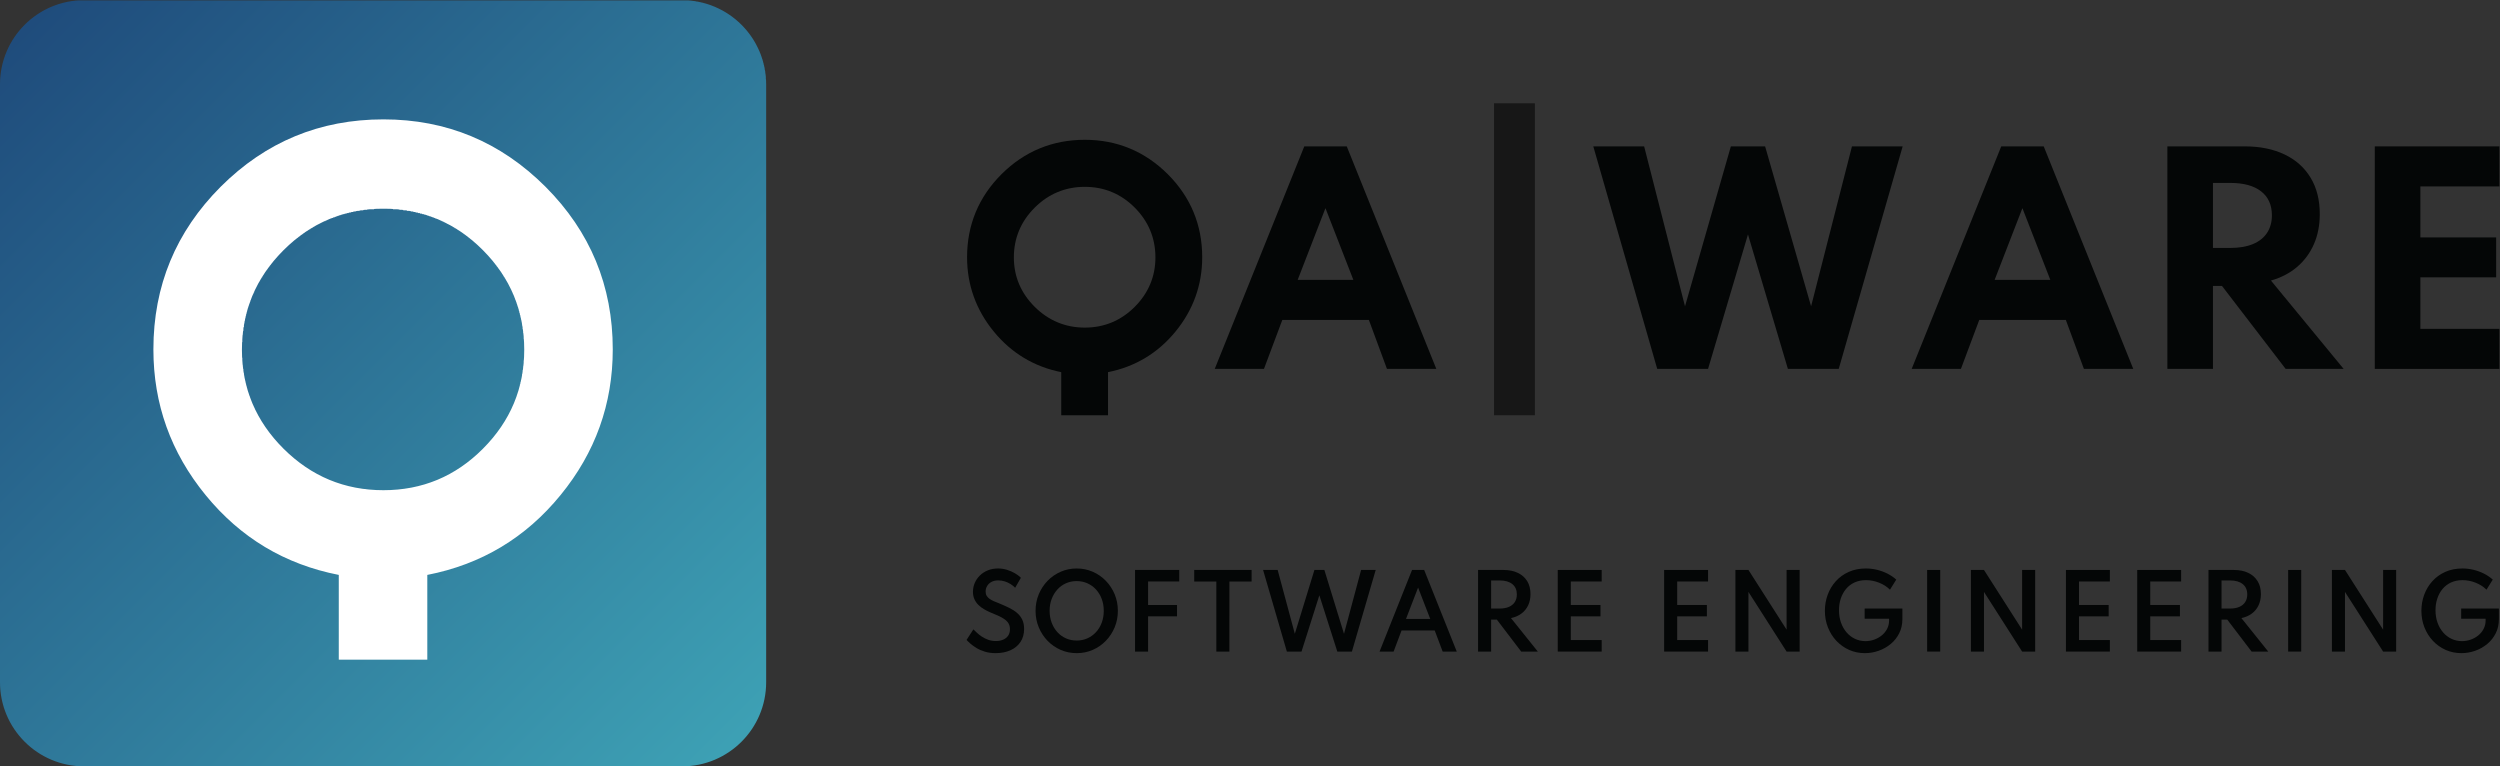 <?xml version="1.0" encoding="UTF-8" standalone="no"?>
<svg
   xmlns:dc="http://purl.org/dc/elements/1.1/"
   xmlns:cc="http://creativecommons.org/ns#"
   xmlns:rdf="http://www.w3.org/1999/02/22-rdf-syntax-ns#"
   xmlns:svg="http://www.w3.org/2000/svg"
   xmlns="http://www.w3.org/2000/svg"
   xmlns:sodipodi="http://sodipodi.sourceforge.net/DTD/sodipodi-0.dtd"
   xmlns:inkscape="http://www.inkscape.org/namespaces/inkscape"
   version="1.1"
   id="svg2"
   xml:space="preserve"
   width="616.48"
   height="188.973"
   viewBox="0 0 616.48 188.973"
   sodipodi:docname="QAware_Logo_RGB_Petrol_horizontal.eps"><rect x="0" y="0" width="616.48" height="188.973" fill="#333333" stroke="none"/><defs
     id="defs6"><clipPath
       clipPathUnits="userSpaceOnUse"
       id="clipPath22"><path
         d="M 0,0 H 4624 V 1417 H 0 Z"
         id="path20" /></clipPath><clipPath
       clipPathUnits="userSpaceOnUse"
       id="clipPath28"><path
         d="M 1417.32,155.559 V 1261.76 c 0,85.92 -69.64,155.56 -155.55,155.56 H 155.555 c -85.918,0 -155.559,-69.64 -155.559,-155.56 V 155.559 C -0.004,69.648 69.637,-0.012 155.555,-0.012 H 1261.77 c 85.91,0 155.55,69.66 155.55,155.571 m -283.77,615.718 c 0,-100.922 -32.18,-190.757 -96.56,-269.464 C 972.609,422.895 890.43,373.621 790.473,354.121 V 197.309 h -163.77 v 156.812 c -99.805,19.5 -181.992,68.774 -246.359,147.692 -64.379,78.707 -96.578,168.542 -96.578,269.464 0,117.614 41.535,217.832 124.547,300.993 83.156,83.01 183.378,124.55 300.988,124.55 116.746,0 216.551,-41.54 299.719,-124.55 83,-83.161 124.53,-183.379 124.53,-300.993 M 893.402,587.602 c 50.973,51.132 76.379,112.152 76.379,182.972 0,71.559 -25.406,133.039 -76.379,184.239 -50.832,51.237 -112.23,76.797 -184.101,76.797 -71.867,0 -133.418,-25.56 -184.805,-76.797 -51.246,-51.2 -76.961,-112.68 -76.961,-184.239 0,-70.82 25.715,-131.84 76.961,-182.972 51.387,-51.094 112.938,-76.766 184.805,-76.766 71.871,0 133.269,25.672 184.101,76.766"
         id="path26" /></clipPath><linearGradient
       x1="0"
       y1="0"
       x2="1"
       y2="0"
       gradientUnits="userSpaceOnUse"
       gradientTransform="matrix(1326.2,-1326.2,-1326.2,-1326.2,45.561,1371.76)"
       spreadMethod="pad"
       id="linearGradient36"><stop
         style="stop-opacity:1;stop-color:#1f4c7c"
         offset="0"
         id="stop30" /><stop
         style="stop-opacity:1;stop-color:#3da0b4"
         offset="0.997"
         id="stop32" /><stop
         style="stop-opacity:1;stop-color:#3da0b4"
         offset="1"
         id="stop34" /></linearGradient></defs><sodipodi:namedview
     pagecolor="#ffffff"
     bordercolor="#666666"
     borderopacity="1"
     objecttolerance="10"
     gridtolerance="10"
     guidetolerance="10"
     inkscape:pageopacity="0"
     inkscape:pageshadow="2"
     inkscape:window-width="640"
     inkscape:window-height="480"
     id="namedview4" /><g
     id="g10"
     inkscape:groupmode="layer"
     inkscape:label="ink_ext_XXXXXX"
     transform="matrix(1.333,0,0,-1.333,0,188.973)"><g
       id="g12"
       transform="scale(0.1)"><path
         d="M 1186.48,150.219 H 230.848 c -16.485,0 -29.848,13.359 -29.848,29.84 V 1214.06 c 0,16.49 13.363,29.85 29.848,29.85 h 955.632 c 16.48,0 29.85,-13.36 29.85,-29.85 V 180.059 c 0,-16.481 -13.37,-29.84 -29.85,-29.84"
         style="fill:#ffffff;fill-opacity:1;fill-rule:nonzero;stroke:none"
         id="path14" /><g
         id="g16"><g
           id="g18"
           clip-path="url(#clipPath22)"><g
             id="g24"
             clip-path="url(#clipPath28)"><path
               d="m 138,0 v 1 h -7 v 1 h -6 v 1 h -5 v 1 h -3 v 1 h -4 v 1 h -4 v 1 h -3 v 1 h -3 v 1 h -2 v 1 h -3 v 1 h -3 v 1 h -2 v 1 h -2 v 1 h -2 v 1 h -2 v 1 h -2 v 1 h -3 v 1 h -1 v 1 h -2 v 1 h -2 v 1 h -1 v 1 h -2 v 1 h -2 v 1 h -1 v 1 h -2 v 1 h -2 v 1 h -1 v 1 h -1 v 1 h -2 v 1 h -1 v 1 h -1 v 1 h -2 v 1 h -1 v 1 h -1 v 1 h -1 v 1 h -2 v 1 h -1 v 1 h -1 v 1 h -1 v 1 h -1 v 1 h -1 v 1 h -1 v 1 h -1 v 1 h -1 v 1 h -1 v 1 h -1 v 1 h -1 v 1 h -1 v 1 h -1 v 1 h -1 v 1 h -1 v 1 h -1 v 1 h -1 v 1 h -1 v 2 h -1 v 1 h -1 v 1 h -1 v 1 h -1 v 2 h -1 v 1 h -1 v 1 h -1 v 2 h -1 v 1 h -1 v 1 h -1 v 2 h -1 v 2 h -1 v 1 h -1 v 2 h -1 v 2 h -1 v 1 h -1 v 2 h -1 v 2 h -1 v 2 h -1 v 2 h -1 v 2 h -1 v 2 h -1 v 2 h -1 v 2 h -1 v 2 h -1 v 3 h -1 v 3 H 9 v 2 H 8 v 3 H 7 v 3 H 6 v 4 H 5 v 4 H 4 v 3 H 3 v 5 H 2 v 6 H 1 v 7 H 0 v 1141 h 1 v 7 h 1 v 7 h 1 v 4 h 1 v 4 h 1 v 4 h 1 v 4 h 1 v 2 h 1 v 3 h 1 v 3 h 1 v 2 h 1 v 3 h 1 v 2 h 1 v 3 h 1 v 2 h 1 v 2 h 1 v 2 h 1 v 2 h 1 v 2 h 1 v 1 h 1 v 2 h 1 v 2 h 1 v 1 h 1 v 2 h 1 v 2 h 1 v 1 h 1 v 2 h 1 v 1 h 1 v 1 h 1 v 2 h 1 v 1 h 1 v 2 h 1 v 1 h 1 v 1 h 1 v 2 h 1 v 1 h 1 v 1 h 1 v 1 h 1 v 1 h 1 v 1 h 1 v 1 h 1 v 1 h 1 v 1 h 1 v 2 h 1 v 1 h 1 v 1 h 1 v 1 h 2 v 1 h 1 v 1 h 1 v 1 h 1 v 1 h 1 v 1 h 1 v 1 h 1 v 1 h 1 v 1 h 1 v 1 h 2 v 1 h 1 v 1 h 1 v 1 h 2 v 1 h 1 v 1 h 1 v 1 h 2 v 1 h 1 v 1 h 1 v 1 h 2 v 1 h 2 v 1 h 1 v 1 h 2 v 1 h 2 v 1 h 1 v 1 h 2 v 1 h 2 v 1 h 2 v 1 h 2 v 1 h 2 v 1 h 2 v 1 h 2 v 1 h 2 v 1 h 3 v 1 h 3 v 1 h 2 v 1 h 3 v 1 h 3 v 1 h 3 v 1 h 4 v 1 h 4 v 1 h 4 v 1 h 6 v 1 h 7 v 1 h 1146 v -1 h 6 v -1 h 6 v -1 h 4 v -1 h 4 v -1 h 4 v -1 h 3 v -1 h 3 v -1 h 3 v -1 h 3 v -1 h 2 v -1 h 3 v -1 h 2 v -1 h 2 v -1 h 2 v -1 h 2 v -1 h 2 v -1 h 2 v -1 h 2 v -1 h 2 v -1 h 2 v -1 h 1 v -1 h 2 v -1 h 2 v -1 h 1 v -1 h 2 v -1 h 1 v -1 h 2 v -1 h 1 v -1 h 1 v -1 h 2 v -1 h 1 v -1 h 1 v -1 h 2 v -1 h 1 v -1 h 1 v -1 h 1 v -1 h 1 v -1 h 1 v -1 h 1 v -1 h 2 v -1 h 1 v -1 h 1 v -1 h 1 v -1 h 1 v -1 h 1 v -1 h 1 v -1 h 1 v -1 h 1 v -1 h 1 v -2 h 1 v -1 h 1 v -1 h 1 v -1 h 1 v -1 h 1 v -1 h 1 v -1 h 1 v -2 h 1 v -1 h 1 v -1 h 1 v -2 h 1 v -1 h 1 v -1 h 1 v -2 h 1 v -1 h 1 v -2 h 1 v -1 h 1 v -2 h 1 v -2 h 1 v -1 h 1 v -2 h 1 v -2 h 1 v -2 h 1 v -2 h 1 v -2 h 1 v -2 h 1 v -2 h 1 v -2 h 1 v -2 h 1 v -3 h 1 v -2 h 1 v -3 h 1 v -3 h 1 v -3 h 1 v -3 h 1 v -4 h 1 v -4 h 1 v -4 h 1 v -6 h 1 v -6 h 1 v -11 h 1 V 146 h -1 v -10 h -1 v -7 h -1 v -6 h -1 v -4 h -1 v -4 h -1 v -4 h -1 v -3 h -1 v -3 h -1 v -3 h -1 v -2 h -1 v -3 h -1 v -3 h -1 v -2 h -1 v -2 h -1 v -2 h -1 v -2 h -1 v -2 h -1 v -2 h -1 v -2 h -1 v -2 h -1 v -1 h -1 v -2 h -1 v -2 h -1 v -1 h -1 v -2 h -1 v -2 h -1 v -1 h -1 v -1 h -1 v -2 h -1 v -1 h -1 v -1 h -1 v -2 h -1 v -1 h -1 v -1 h -1 v -2 h -1 v -1 h -1 v -1 h -1 v -1 h -1 v -1 h -1 v -1 h -1 v -1 h -1 v -1 h -1 v -1 h -1 v -2 h -1 v -1 h -1 v -1 h -1 v -1 h -2 v -1 h -1 v -1 h -1 v -1 h -1 v -1 h -1 v -1 h -1 v -1 h -1 v -1 h -1 v -1 h -1 v -1 h -2 v -1 h -1 v -1 h -1 v -1 h -2 v -1 h -1 v -1 h -2 v -1 h -1 v -1 h -1 v -1 h -2 v -1 h -1 v -1 h -2 v -1 h -2 v -1 h -1 v -1 h -2 v -1 h -2 v -1 h -1 v -1 h -2 v -1 h -2 v -1 h -2 v -1 h -2 v -1 h -2 v -1 h -3 v -1 h -2 v -1 h -3 v -1 h -2 V 9 h -3 V 8 h -3 V 7 h -2 V 6 h -4 V 5 h -4 V 4 h -4 V 3 h -4 V 2 h -7 V 1 h -6 V 0 Z m 489,199 v -1 h 163 v 157 h 4 v 1 h 6 v 1 h 3 v 1 h 4 v 1 h 4 v 1 h 4 v 1 h 4 v 1 h 4 v 1 h 4 v 1 h 3 v 1 h 3 v 1 h 3 v 1 h 3 v 1 h 3 v 1 h 3 v 1 h 3 v 1 h 3 v 1 h 4 v 1 h 3 v 1 h 3 v 1 h 2 v 1 h 3 v 1 h 2 v 1 h 2 v 1 h 3 v 1 h 2 v 1 h 2 v 1 h 3 v 1 h 2 v 1 h 2 v 1 h 3 v 1 h 2 v 1 h 2 v 1 h 3 v 1 h 2 v 1 h 2 v 1 h 1 v 1 h 2 v 1 h 2 v 1 h 2 v 1 h 2 v 1 h 2 v 1 h 1 v 1 h 2 v 1 h 2 v 1 h 2 v 1 h 2 v 1 h 2 v 1 h 2 v 1 h 1 v 1 h 2 v 1 h 2 v 1 h 2 v 1 h 1 v 1 h 2 v 1 h 1 v 1 h 2 v 1 h 1 v 1 h 2 v 1 h 1 v 1 h 2 v 1 h 1 v 1 h 2 v 1 h 1 v 1 h 2 v 1 h 1 v 1 h 2 v 1 h 1 v 1 h 2 v 1 h 1 v 1 h 2 v 1 h 1 v 1 h 1 v 1 h 2 v 1 h 1 v 1 h 1 v 1 h 1 v 1 h 2 v 1 h 1 v 1 h 1 v 1 h 1 v 1 h 2 v 1 h 1 v 1 h 1 v 1 h 1 v 1 h 2 v 1 h 1 v 1 h 1 v 1 h 1 v 1 h 2 v 1 h 1 v 1 h 1 v 1 h 1 v 1 h 2 v 1 h 1 v 1 h 1 v 1 h 1 v 1 h 1 v 1 h 1 v 1 h 1 v 1 h 1 v 1 h 1 v 1 h 1 v 1 h 1 v 1 h 1 v 1 h 1 v 1 h 1 v 1 h 1 v 1 h 1 v 1 h 1 v 1 h 1 v 1 h 2 v 1 h 1 v 1 h 1 v 1 h 1 v 1 h 1 v 1 h 1 v 1 h 1 v 1 h 1 v 1 h 1 v 1 h 1 v 1 h 1 v 1 h 1 v 1 h 1 v 2 h 1 v 1 h 1 v 1 h 1 v 1 h 1 v 1 h 1 v 1 h 1 v 1 h 1 v 1 h 1 v 1 h 1 v 1 h 1 v 2 h 1 v 1 h 1 v 1 h 1 v 1 h 1 v 1 h 1 v 1 h 1 v 1 h 1 v 2 h 1 v 1 h 1 v 1 h 1 v 1 h 1 v 2 h 1 v 1 h 1 v 1 h 1 v 1 h 1 v 1 h 1 v 2 h 1 v 1 h 1 v 1 h 1 v 2 h 1 v 1 h 1 v 1 h 1 v 2 h 1 v 1 h 1 v 2 h 1 v 1 h 1 v 1 h 1 v 2 h 1 v 1 h 1 v 1 h 1 v 2 h 1 v 1 h 1 v 1 h 1 v 2 h 1 v 2 h 1 v 1 h 1 v 2 h 1 v 1 h 1 v 2 h 1 v 1 h 1 v 2 h 1 v 2 h 1 v 1 h 1 v 2 h 1 v 1 h 1 v 2 h 1 v 2 h 1 v 1 h 1 v 2 h 1 v 1 h 1 v 2 h 1 v 1 h 1 v 2 h 1 v 2 h 1 v 2 h 1 v 2 h 1 v 2 h 1 v 2 h 1 v 2 h 1 v 2 h 1 v 1 h 1 v 2 h 1 v 2 h 1 v 2 h 1 v 2 h 1 v 2 h 1 v 2 h 1 v 2 h 1 v 2 h 1 v 2 h 1 v 2 h 1 v 3 h 1 v 2 h 1 v 3 h 1 v 2 h 1 v 3 h 1 v 2 h 1 v 2 h 1 v 3 h 1 v 2 h 1 v 3 h 1 v 2 h 1 v 3 h 1 v 3 h 1 v 3 h 1 v 3 h 1 v 3 h 1 v 4 h 1 v 3 h 1 v 3 h 1 v 3 h 1 v 4 h 1 v 3 h 1 v 3 h 1 v 5 h 1 v 4 h 1 v 5 h 1 v 5 h 1 v 4 h 1 v 5 h 1 v 5 h 1 v 6 h 1 v 8 h 1 v 8 h 1 v 8 h 1 v 8 h 1 v 18 h 1 v 39 h -1 v 17 h -1 v 10 h -1 v 8 h -1 v 7 h -1 v 7 h -1 v 7 h -1 v 7 h -1 v 5 h -1 v 4 h -1 v 4 h -1 v 4 h -1 v 4 h -1 v 4 h -1 v 5 h -1 v 4 h -1 v 4 h -1 v 4 h -1 v 3 h -1 v 3 h -1 v 2 h -1 v 3 h -1 v 3 h -1 v 3 h -1 v 3 h -1 v 2 h -1 v 3 h -1 v 3 h -1 v 3 h -1 v 3 h -1 v 3 h -1 v 2 h -1 v 2 h -1 v 2 h -1 v 2 h -1 v 2 h -1 v 3 h -1 v 2 h -1 v 2 h -1 v 2 h -1 v 2 h -1 v 2 h -1 v 2 h -1 v 2 h -1 v 2 h -1 v 2 h -1 v 3 h -1 v 2 h -1 v 2 h -1 v 1 h -1 v 2 h -1 v 2 h -1 v 1 h -1 v 2 h -1 v 2 h -1 v 1 h -1 v 2 h -1 v 2 h -1 v 1 h -1 v 2 h -1 v 2 h -1 v 1 h -1 v 2 h -1 v 2 h -1 v 1 h -1 v 2 h -1 v 1 h -1 v 2 h -1 v 2 h -1 v 1 h -1 v 2 h -1 v 1 h -1 v 2 h -1 v 1 h -1 v 1 h -1 v 1 h -1 v 2 h -1 v 1 h -1 v 1 h -1 v 2 h -1 v 1 h -1 v 1 h -1 v 2 h -1 v 1 h -1 v 1 h -1 v 2 h -1 v 1 h -1 v 1 h -1 v 2 h -1 v 1 h -1 v 1 h -1 v 2 h -1 v 1 h -1 v 1 h -1 v 2 h -1 v 1 h -1 v 1 h -1 v 1 h -1 v 1 h -1 v 2 h -1 v 1 h -1 v 1 h -1 v 1 h -1 v 1 h -1 v 1 h -1 v 1 h -1 v 1 h -1 v 2 h -1 v 1 h -1 v 1 h -1 v 1 h -1 v 1 h -1 v 1 h -1 v 1 h -1 v 1 h -1 v 2 h -1 v 1 h -1 v 1 h -1 v 1 h -1 v 1 h -1 v 1 h -1 v 1 h -1 v 1 h -1 v 1 h -1 v 1 h -1 v 1 h -1 v 1 h -1 v 1 h -1 v 1 h -1 v 1 h -1 v 1 h -1 v 1 h -1 v 1 h -1 v 1 h -1 v 1 h -2 v 1 h -1 v 1 h -1 v 1 h -1 v 1 h -1 v 1 h -1 v 1 h -1 v 1 h -2 v 1 h -1 v 1 h -1 v 1 h -1 v 1 h -1 v 1 h -1 v 1 h -1 v 1 h -1 v 1 h -2 v 1 h -1 v 1 h -1 v 1 h -1 v 1 h -1 v 1 h -1 v 1 h -2 v 1 h -1 v 1 h -1 v 1 h -2 v 1 h -1 v 1 h -1 v 1 h -2 v 1 h -1 v 1 h -1 v 1 h -2 v 1 h -1 v 1 h -1 v 1 h -2 v 1 h -1 v 1 h -1 v 1 h -2 v 1 h -1 v 1 h -1 v 1 h -2 v 1 h -1 v 1 h -1 v 1 h -2 v 1 h -1 v 1 h -1 v 1 h -2 v 1 h -2 v 1 h -1 v 1 h -2 v 1 h -2 v 1 h -1 v 1 h -2 v 1 h -1 v 1 h -2 v 1 h -2 v 1 h -1 v 1 h -2 v 1 h -2 v 1 h -1 v 1 h -2 v 1 h -2 v 1 h -1 v 1 h -2 v 1 h -2 v 1 h -1 v 1 h -2 v 1 h -2 v 1 h -2 v 1 h -2 v 1 h -2 v 1 h -2 v 1 h -2 v 1 h -2 v 1 h -2 v 1 h -3 v 1 h -2 v 1 h -2 v 1 h -2 v 1 h -2 v 1 h -2 v 1 h -2 v 1 h -2 v 1 h -2 v 1 h -3 v 1 h -2 v 1 h -3 v 1 h -3 v 1 h -3 v 1 h -3 v 1 h -3 v 1 h -2 v 1 h -3 v 1 h -3 v 1 h -3 v 1 h -3 v 1 h -2 v 1 h -3 v 1 h -4 v 1 h -4 v 1 h -4 v 1 h -4 v 1 h -4 v 1 h -4 v 1 h -4 v 1 h -4 v 1 h -5 v 1 h -4 v 1 h -7 v 1 h -7 v 1 h -7 v 1 h -7 v 1 h -7 v 1 h -8 v 1 h -17 v 1 h -48 v -1 h -16 v -1 h -9 v -1 h -7 v -1 h -7 v -1 h -7 v -1 h -7 v -1 h -7 v -1 h -4 v -1 h -5 v -1 h -4 v -1 h -4 v -1 h -4 v -1 h -4 v -1 h -4 v -1 h -4 v -1 h -4 v -1 h -4 v -1 h -3 v -1 h -3 v -1 h -2 v -1 h -3 v -1 h -3 v -1 h -3 v -1 h -3 v -1 h -3 v -1 h -2 v -1 h -3 v -1 h -3 v -1 h -3 v -1 h -3 v -1 h -2 v -1 h -2 v -1 h -2 v -1 h -2 v -1 h -2 v -1 h -3 v -1 h -2 v -1 h -2 v -1 h -2 v -1 h -2 v -1 h -2 v -1 h -2 v -1 h -2 v -1 h -2 v -1 h -2 v -1 h -3 v -1 h -2 v -1 h -2 v -1 h -1 v -1 h -2 v -1 h -2 v -1 h -1 v -1 h -2 v -1 h -2 v -1 h -1 v -1 h -2 v -1 h -1 v -1 h -2 v -1 h -2 v -1 h -1 v -1 h -2 v -1 h -2 v -1 h -1 v -1 h -2 v -1 h -2 v -1 h -1 v -1 h -2 v -1 h -2 v -1 h -1 v -1 h -2 v -1 h -1 v -1 h -1 v -1 h -2 v -1 h -1 v -1 h -1 v -1 h -2 v -1 h -1 v -1 h -1 v -1 h -2 v -1 h -1 v -1 h -1 v -1 h -2 v -1 h -1 v -1 h -1 v -1 h -2 v -1 h -1 v -1 h -1 v -1 h -2 v -1 h -1 v -1 h -1 v -1 h -2 v -1 h -1 v -1 h -1 v -1 h -1 v -1 h -2 v -1 h -1 v -1 h -1 v -1 h -1 v -1 h -1 v -1 h -1 v -1 h -1 v -1 h -2 v -1 h -1 v -1 h -1 v -1 h -1 v -1 h -1 v -1 h -1 v -1 h -1 v -1 h -2 v -1 h -1 v -1 h -1 v -1 h -1 v -1 h -1 v -1 h -1 v -1 h -1 v -1 h -1 v -1 h -1 v -1 h -1 v -1 h -1 v -1 h -1 v -1 h -1 v -1 h -1 v -1 h -1 v -1 h -1 v -1 h -1 v -1 h -1 v -1 h -1 v -1 h -1 v -1 h -1 v -1 h -1 v -1 h -1 v -1 h -1 v -1 h -1 v -1 h -1 v -1 h -1 v -1 h -1 v -1 h -1 v -1 h -1 v -1 h -1 v -2 h -1 v -1 h -1 v -1 h -1 v -1 h -1 v -1 h -1 v -1 h -1 v -1 h -1 v -1 h -1 v -2 h -1 v -1 h -1 v -1 h -1 v -1 h -1 v -1 h -1 v -1 h -1 v -1 h -1 v -2 h -1 v -1 h -1 v -1 h -1 v -2 h -1 v -1 h -1 v -1 h -1 v -2 h -1 v -1 h -1 v -1 h -1 v -2 h -1 v -1 h -1 v -1 h -1 v -2 h -1 v -1 h -1 v -1 h -1 v -2 h -1 v -1 h -1 v -1 h -1 v -2 h -1 v -1 h -1 v -1 h -1 v -2 h -1 v -1 h -1 v -1 h -1 v -2 h -1 v -1 h -1 v -2 h -1 v -1 h -1 v -2 h -1 v -2 h -1 v -1 h -1 v -2 h -1 v -2 h -1 v -1 h -1 v -2 h -1 v -2 h -1 v -1 h -1 v -2 h -1 v -2 h -1 v -1 h -1 v -2 h -1 v -1 h -1 v -2 h -1 v -2 h -1 v -1 h -1 v -2 h -1 v -2 h -1 v -2 h -1 v -2 h -1 v -2 h -1 v -2 h -1 v -2 h -1 v -2 h -1 v -3 h -1 v -2 h -1 v -2 h -1 v -2 h -1 v -2 h -1 v -2 h -1 v -2 h -1 v -2 h -1 v -2 h -1 v -3 h -1 v -2 h -1 v -2 h -1 v -3 h -1 v -3 h -1 v -3 h -1 v -3 h -1 v -2 h -1 v -3 h -1 v -3 h -1 v -3 h -1 v -3 h -1 v -3 h -1 v -2 h -1 v -3 h -1 v -3 h -1 v -5 h -1 v -4 h -1 v -4 h -1 v -4 h -1 v -4 h -1 v -4 h -1 v -4 h -1 v -4 h -1 v -4 h -1 v -6 h -1 v -7 h -1 v -7 h -1 v -8 h -1 v -7 h -1 v -7 h -1 v -14 h -1 v -16 h -1 v -28 h 1 v -19 h 1 v -10 h 1 v -8 h 1 v -8 h 1 v -8 h 1 v -8 h 1 v -4 h 1 v -5 h 1 v -5 h 1 v -4 h 1 v -5 h 1 v -5 h 1 v -4 h 1 v -4 h 1 v -3 h 1 v -4 h 1 v -3 h 1 v -3 h 1 v -3 h 1 v -4 h 1 v -3 h 1 v -3 h 1 v -3 h 1 v -4 h 1 v -2 h 1 v -2 h 1 v -3 h 1 v -2 h 1 v -3 h 1 v -2 h 1 v -3 h 1 v -2 h 1 v -2 h 1 v -3 h 1 v -2 h 1 v -3 h 1 v -2 h 1 v -2 h 1 v -2 h 1 v -2 h 1 v -2 h 1 v -2 h 1 v -2 h 1 v -2 h 1 v -2 h 1 v -2 h 1 v -2 h 1 v -2 h 1 v -2 h 1 v -2 h 1 v -2 h 1 v -2 h 1 v -1 h 1 v -2 h 1 v -2 h 1 v -2 h 1 v -1 h 1 v -2 h 1 v -1 h 1 v -2 h 1 v -2 h 1 v -1 h 1 v -2 h 1 v -1 h 1 v -2 h 1 v -1 h 1 v -2 h 1 v -2 h 1 v -1 h 1 v -2 h 1 v -1 h 1 v -2 h 1 v -2 h 1 v -1 h 1 v -1 h 1 v -2 h 1 v -1 h 1 v -2 h 1 v -1 h 1 v -1 h 1 v -2 h 1 v -1 h 1 v -1 h 1 v -2 h 1 v -1 h 1 v -1 h 1 v -2 h 1 v -1 h 1 v -2 h 1 v -1 h 1 v -1 h 1 v -1 h 1 v -2 h 1 v -1 h 1 v -1 h 1 v -1 h 1 v -1 h 1 v -2 h 1 v -1 h 1 v -1 h 1 v -1 h 1 v -2 h 1 v -1 h 1 v -1 h 1 v -1 h 1 v -1 h 1 v -1 h 1 v -1 h 1 v -1 h 1 v -1 h 1 v -2 h 1 v -1 h 1 v -1 h 1 v -1 h 1 v -1 h 1 v -1 h 1 v -1 h 1 v -1 h 1 v -1 h 1 v -1 h 1 v -2 h 1 v -1 h 1 v -1 h 2 v -1 h 1 v -1 h 1 v -1 h 1 v -1 h 1 v -1 h 1 v -1 h 1 v -1 h 1 v -1 h 1 v -1 h 1 v -1 h 1 v -1 h 1 v -1 h 1 v -1 h 1 v -1 h 1 v -1 h 1 v -1 h 1 v -1 h 1 v -1 h 1 v -1 h 1 v -1 h 2 v -1 h 1 v -1 h 1 v -1 h 1 v -1 h 1 v -1 h 1 v -1 h 1 v -1 h 2 v -1 h 1 v -1 h 1 v -1 h 1 v -1 h 2 v -1 h 1 v -1 h 1 v -1 h 1 v -1 h 2 v -1 h 1 v -1 h 1 v -1 h 1 v -1 h 2 v -1 h 1 v -1 h 1 v -1 h 1 v -1 h 2 v -1 h 1 v -1 h 1 v -1 h 2 v -1 h 1 v -1 h 2 v -1 h 1 v -1 h 2 v -1 h 1 v -1 h 2 v -1 h 1 v -1 h 2 v -1 h 1 v -1 h 2 v -1 h 1 v -1 h 2 v -1 h 1 v -1 h 2 v -1 h 1 v -1 h 2 v -1 h 1 v -1 h 2 v -1 h 1 v -1 h 2 v -1 h 2 v -1 h 2 v -1 h 2 v -1 h 1 v -1 h 2 v -1 h 2 v -1 h 2 v -1 h 2 v -1 h 2 v -1 h 2 v -1 h 1 v -1 h 2 v -1 h 2 v -1 h 2 v -1 h 2 v -1 h 2 v -1 h 2 v -1 h 2 v -1 h 2 v -1 h 3 v -1 h 2 v -1 h 2 v -1 h 3 v -1 h 2 v -1 h 2 v -1 h 3 v -1 h 2 v -1 h 2 v -1 h 3 v -1 h 2 v -1 h 3 v -1 h 3 v -1 h 3 v -1 h 3 v -1 h 3 v -1 h 3 v -1 h 3 v -1 h 3 v -1 h 3 v -1 h 3 v -1 h 3 v -1 h 3 v -1 h 4 v -1 h 4 v -1 h 4 v -1 h 4 v -1 h 4 v -1 h 4 v -1 h 4 v -1 h 5 v -1 h 4 z m 72,311 v 1 h -16 v 1 h -7 v 1 h -8 v 1 h -7 v 1 h -6 v 1 h -4 v 1 h -4 v 1 h -4 v 1 h -4 v 1 h -4 v 1 h -4 v 1 h -2 v 1 h -3 v 1 h -3 v 1 h -3 v 1 h -3 v 1 h -2 v 1 h -3 v 1 h -3 v 1 h -2 v 1 h -2 v 1 h -2 v 1 h -3 v 1 h -2 v 1 h -2 v 1 h -2 v 1 h -2 v 1 h -2 v 1 h -2 v 1 h -2 v 1 h -2 v 1 h -1 v 1 h -2 v 1 h -2 v 1 h -1 v 1 h -2 v 1 h -2 v 1 h -1 v 1 h -2 v 1 h -2 v 1 h -1 v 1 h -2 v 1 h -1 v 1 h -2 v 1 h -1 v 1 h -1 v 1 h -2 v 1 h -1 v 1 h -1 v 1 h -2 v 1 h -1 v 1 h -1 v 1 h -2 v 1 h -1 v 1 h -1 v 1 h -2 v 1 h -1 v 1 h -1 v 1 h -2 v 1 h -1 v 1 h -1 v 1 h -1 v 1 h -1 v 1 h -1 v 1 h -1 v 1 h -2 v 1 h -1 v 1 h -1 v 1 h -1 v 1 h -1 v 1 h -1 v 1 h -1 v 1 h -1 v 1 h -1 v 1 h -1 v 1 h -1 v 1 h -1 v 1 h -1 v 1 h -1 v 1 h -1 v 1 h -1 v 1 h -1 v 1 h -1 v 1 h -1 v 1 h -1 v 1 h -1 v 1 h -1 v 1 h -1 v 1 h -1 v 2 h -1 v 1 h -1 v 1 h -1 v 1 h -1 v 1 h -1 v 1 h -1 v 1 h -1 v 2 h -1 v 1 h -1 v 1 h -1 v 2 h -1 v 1 h -1 v 1 h -1 v 2 h -1 v 1 h -1 v 1 h -1 v 2 h -1 v 1 h -1 v 1 h -1 v 1 h -1 v 2 h -1 v 1 h -1 v 2 h -1 v 1 h -1 v 2 h -1 v 2 h -1 v 1 h -1 v 2 h -1 v 1 h -1 v 2 h -1 v 2 h -1 v 1 h -1 v 2 h -1 v 2 h -1 v 1 h -1 v 2 h -1 v 2 h -1 v 2 h -1 v 2 h -1 v 2 h -1 v 2 h -1 v 3 h -1 v 2 h -1 v 2 h -1 v 2 h -1 v 2 h -1 v 2 h -1 v 3 h -1 v 3 h -1 v 3 h -1 v 3 h -1 v 2 h -1 v 3 h -1 v 3 h -1 v 3 h -1 v 4 h -1 v 4 h -1 v 4 h -1 v 4 h -1 v 4 h -1 v 5 h -1 v 7 h -1 v 7 h -1 v 7 h -1 v 14 h -1 v 29 h 1 v 14 h 1 v 7 h 1 v 7 h 1 v 7 h 1 v 5 h 1 v 5 h 1 v 4 h 1 v 4 h 1 v 4 h 1 v 4 h 1 v 3 h 1 v 3 h 1 v 3 h 1 v 2 h 1 v 3 h 1 v 3 h 1 v 3 h 1 v 3 h 1 v 2 h 1 v 2 h 1 v 2 h 1 v 2 h 1 v 3 h 1 v 2 h 1 v 2 h 1 v 2 h 1 v 2 h 1 v 2 h 1 v 2 h 1 v 2 h 1 v 2 h 1 v 1 h 1 v 2 h 1 v 2 h 1 v 1 h 1 v 2 h 1 v 1 h 1 v 2 h 1 v 2 h 1 v 1 h 1 v 2 h 1 v 2 h 1 v 1 h 1 v 2 h 1 v 1 h 1 v 1 h 1 v 1 h 1 v 2 h 1 v 1 h 1 v 1 h 1 v 2 h 1 v 1 h 1 v 1 h 1 v 2 h 1 v 1 h 1 v 1 h 1 v 2 h 1 v 1 h 1 v 1 h 1 v 1 h 1 v 1 h 1 v 2 h 1 v 1 h 1 v 1 h 1 v 1 h 1 v 1 h 1 v 1 h 1 v 1 h 1 v 1 h 1 v 2 h 1 v 1 h 1 v 1 h 1 v 1 h 1 v 1 h 1 v 1 h 1 v 1 h 1 v 1 h 1 v 1 h 1 v 1 h 1 v 1 h 1 v 1 h 1 v 1 h 1 v 1 h 2 v 1 h 1 v 1 h 1 v 1 h 1 v 1 h 1 v 1 h 1 v 1 h 1 v 1 h 1 v 1 h 2 v 1 h 1 v 1 h 1 v 1 h 1 v 1 h 1 v 1 h 2 v 1 h 1 v 1 h 1 v 1 h 2 v 1 h 1 v 1 h 1 v 1 h 2 v 1 h 1 v 1 h 1 v 1 h 2 v 1 h 1 v 1 h 1 v 1 h 2 v 1 h 1 v 1 h 1 v 1 h 2 v 1 h 2 v 1 h 1 v 1 h 2 v 1 h 2 v 1 h 1 v 1 h 2 v 1 h 2 v 1 h 1 v 1 h 2 v 1 h 1 v 1 h 2 v 1 h 2 v 1 h 2 v 1 h 2 v 1 h 2 v 1 h 2 v 1 h 2 v 1 h 2 v 1 h 3 v 1 h 2 v 1 h 2 v 1 h 2 v 1 h 2 v 1 h 3 v 1 h 3 v 1 h 3 v 1 h 3 v 1 h 2 v 1 h 3 v 1 h 3 v 1 h 3 v 1 h 4 v 1 h 4 v 1 h 4 v 1 h 4 v 1 h 4 v 1 h 5 v 1 h 7 v 1 h 7 v 1 h 7 v 1 h 13 v 1 h 35 v -1 h 12 v -1 h 7 v -1 h 7 v -1 h 7 v -1 h 5 v -1 h 4 v -1 h 4 v -1 h 4 v -1 h 4 v -1 h 4 v -1 h 4 v -1 h 2 v -1 h 3 v -1 h 3 v -1 h 3 v -1 h 3 v -1 h 2 v -1 h 3 v -1 h 3 v -1 h 2 v -1 h 2 v -1 h 2 v -1 h 2 v -1 h 2 v -1 h 2 v -1 h 2 v -1 h 2 v -1 h 2 v -1 h 2 v -1 h 2 v -1 h 2 v -1 h 2 v -1 h 1 v -1 h 2 v -1 h 1 v -1 h 2 v -1 h 2 v -1 h 1 v -1 h 2 v -1 h 2 v -1 h 1 v -1 h 2 v -1 h 1 v -1 h 2 v -1 h 1 v -1 h 1 v -1 h 2 v -1 h 1 v -1 h 1 v -1 h 2 v -1 h 1 v -1 h 1 v -1 h 2 v -1 h 1 v -1 h 1 v -1 h 1 v -1 h 2 v -1 h 1 v -1 h 1 v -1 h 1 v -1 h 1 v -1 h 2 v -1 h 1 v -1 h 1 v -1 h 1 v -1 h 1 v -1 h 1 v -1 h 1 v -1 h 1 v -1 h 2 v -1 h 1 v -1 h 1 v -1 h 1 v -1 h 1 v -1 h 1 v -1 h 1 v -1 h 1 v -1 h 1 v -1 h 1 v -1 h 1 v -1 h 1 v -1 h 1 v -2 h 1 v -1 h 1 v -1 h 1 v -1 h 1 v -1 h 1 v -1 h 1 v -1 h 1 v -1 h 1 v -2 h 1 v -1 h 1 v -1 h 1 v -1 h 1 v -1 h 1 v -2 h 1 v -1 h 1 v -1 h 1 v -2 h 1 v -1 h 1 v -1 h 1 v -2 h 1 v -1 h 1 v -1 h 1 v -2 h 1 v -1 h 1 v -1 h 1 v -2 h 1 v -1 h 1 v -1 h 1 v -2 h 1 v -2 h 1 v -1 h 1 v -2 h 1 v -2 h 1 v -1 h 1 v -2 h 1 v -1 h 1 v -2 h 1 v -2 h 1 v -1 h 1 v -2 h 1 v -2 h 1 v -2 h 1 v -2 h 1 v -2 h 1 v -2 h 1 v -2 h 1 v -2 h 1 v -2 h 1 v -2 h 1 v -3 h 1 v -2 h 1 v -2 h 1 v -3 h 1 v -3 h 1 v -2 h 1 v -3 h 1 v -3 h 1 v -3 h 1 v -3 h 1 v -3 h 1 v -4 h 1 v -4 h 1 v -4 h 1 v -4 h 1 v -4 h 1 v -4 h 1 v -7 h 1 v -7 h 1 v -7 h 1 v -11 h 1 v -40 h -1 v -11 h -1 v -7 h -1 v -7 h -1 v -7 h -1 v -4 h -1 v -4 h -1 v -4 h -1 v -5 h -1 v -4 h -1 v -4 h -1 v -2 h -1 v -3 h -1 v -3 h -1 v -3 h -1 v -3 h -1 v -2 h -1 v -3 h -1 v -3 h -1 v -2 h -1 v -2 h -1 v -2 h -1 v -3 h -1 v -2 h -1 v -2 h -1 v -2 h -1 v -2 h -1 v -2 h -1 v -2 h -1 v -2 h -1 v -2 h -1 v -1 h -1 v -2 h -1 v -2 h -1 v -1 h -1 v -2 h -1 v -2 h -1 v -1 h -1 v -2 h -1 v -2 h -1 v -1 h -1 v -2 h -1 v -1 h -1 v -2 h -1 v -1 h -1 v -1 h -1 v -2 h -1 v -1 h -1 v -1 h -1 v -2 h -1 v -1 h -1 v -1 h -1 v -2 h -1 v -1 h -1 v -1 h -1 v -2 h -1 v -1 h -1 v -1 h -1 v -2 h -1 v -1 h -1 v -1 h -1 v -1 h -1 v -1 h -1 v -1 h -1 v -1 h -1 v -2 h -1 v -1 h -1 v -1 h -1 v -1 h -1 v -1 h -1 v -1 h -1 v -1 h -1 v -1 h -1 v -1 h -1 v -1 h -1 v -1 h -1 v -1 h -1 v -1 h -1 v -1 h -1 v -1 h -1 v -1 h -1 v -1 h -1 v -1 h -1 v -1 h -1 v -1 h -1 v -1 h -1 v -1 h -1 v -1 h -2 v -1 h -1 v -1 h -1 v -1 h -1 v -1 h -1 v -1 h -1 v -1 h -1 v -1 h -1 v -1 h -2 v -1 h -1 v -1 h -1 v -1 h -2 v -1 h -1 v -1 h -1 v -1 h -2 v -1 h -1 v -1 h -1 v -1 h -2 v -1 h -1 v -1 h -1 v -1 h -2 v -1 h -1 v -1 h -1 v -1 h -2 v -1 h -2 v -1 h -1 v -1 h -2 v -1 h -1 v -1 h -2 v -1 h -2 v -1 h -1 v -1 h -2 v -1 h -2 v -1 h -1 v -1 h -2 v -1 h -2 v -1 h -2 v -1 h -2 v -1 h -2 v -1 h -2 v -1 h -2 v -1 h -2 v -1 h -2 v -1 h -2 v -1 h -2 v -1 h -2 v -1 h -2 v -1 h -3 v -1 h -3 v -1 h -3 v -1 h -3 v -1 h -2 v -1 h -3 v -1 h -3 v -1 h -3 v -1 h -3 v -1 h -5 v -1 h -4 v -1 h -4 v -1 h -4 v -1 h -4 v -1 h -6 v -1 h -7 v -1 h -7 v -1 h -7 v -1 h -17 v -1"
               style="fill:url(#linearGradient36);fill-opacity:1;fill-rule:nonzero;stroke:none"
               id="path38" /></g></g></g><path
         d="m 2400.57,899.879 h 103.04 l -51.65,132.731 z M 2247.15,735.234 2412.8,1146.87 h 78.58 l 165.66,-411.636 h -91.3 l -33.44,90.551 h -160.15 l -33.94,-90.551 h -91.06"
         style="fill:#040606;fill-opacity:1;fill-rule:nonzero;stroke:none"
         id="path40" /><path
         d="m 3065.69,735.234 -118.25,411.636 h 94.06 l 75.59,-295.886 84.82,295.886 h 63.36 l 85.07,-295.886 75.59,295.886 h 93.8 L 3401.48,735.234 h -94.05 l -73.85,248.723 -73.84,-248.723 h -94.05"
         style="fill:#040606;fill-opacity:1;fill-rule:nonzero;stroke:none"
         id="path42" /><path
         d="m 3689.86,899.879 h 103.05 l -51.65,132.731 z m -153.42,-164.645 165.65,411.636 h 78.59 l 165.65,-411.636 h -91.3 l -33.44,90.551 h -160.16 l -33.93,-90.551 h -91.06"
         style="fill:#040606;fill-opacity:1;fill-rule:nonzero;stroke:none"
         id="path44" /><path
         d="m 4093.77,959.004 h 32.18 c 16.3,0 30.19,2.379 41.67,7.113 11.46,4.746 20.2,11.645 26.19,20.707 5.98,9.059 8.98,19.916 8.98,32.556 0,19.12 -6.65,33.89 -19.96,44.29 -13.31,10.39 -32.27,15.6 -56.88,15.6 h -32.18 z m -84.33,-223.77 v 411.636 h 142.95 c 28.27,0 52.8,-4.96 73.6,-14.85 20.79,-9.89 36.89,-24.19 48.28,-42.91 11.38,-18.71 17.08,-41.2 17.08,-67.48 0,-20.47 -3.58,-38.915 -10.72,-55.376 -7.16,-16.481 -17.44,-30.488 -30.82,-42.039 -13.39,-11.559 -29.65,-20.09 -48.77,-25.57 l 134.47,-163.411 h -107.28 l -117.74,153.422 h -16.72 V 735.234 h -84.33"
         style="fill:#040606;fill-opacity:1;fill-rule:nonzero;stroke:none"
         id="path46" /><path
         d="m 4393.12,735.234 v 411.636 h 230.52 v -74.09 h -146.19 v -94.315 h 140.2 v -73.836 h -140.2 v -95.305 h 146.19 v -74.09 h -230.52"
         style="fill:#040606;fill-opacity:1;fill-rule:nonzero;stroke:none"
         id="path48" /><path
         d="m 2137.42,941.488 c 0,-35.273 -12.89,-66.05 -38.29,-91.484 -25.42,-25.449 -56.5,-38.375 -92.33,-38.375 -35.8,0 -66.97,12.926 -92.66,38.394 -25.62,25.481 -38.6,56.254 -38.6,91.465 0,35.602 12.98,66.592 38.6,92.102 25.62,25.51 56.82,38.43 92.66,38.43 35.9,0 66.96,-12.92 92.33,-38.41 25.4,-25.47 38.29,-56.454 38.29,-92.122 z m 22.79,154.002 c -42.36,42.18 -93.97,63.56 -153.41,63.56 -59.85,0 -111.68,-21.38 -154.05,-63.58 -42.31,-42.24 -63.76,-93.94 -63.76,-153.618 0,-51.282 16.63,-97.551 49.44,-137.555 32.52,-39.758 74.49,-65.027 124.74,-75.098 v -79.73 h 86.54 v 79.73 c 50.31,10.071 92.29,35.324 124.83,75.098 32.8,40.004 49.43,86.273 49.43,137.555 0,59.678 -21.44,111.378 -63.76,153.638"
         style="fill:#040606;fill-opacity:1;fill-rule:nonzero;stroke:none"
         id="path50" /><path
         d="m 2839.37,649.469 h -75.58 V 1226.6 h 75.58 V 649.469"
         style="fill:#171717;fill-opacity:1;fill-rule:nonzero;stroke:none"
         id="path52" /><path
         d="m 1841.78,209.391 c -7.28,0 -13.87,0.91 -19.82,2.738 -5.95,1.82 -11.14,4.09 -15.59,6.812 -4.46,2.707 -8.23,5.418 -11.31,8.149 -3.09,2.719 -5.43,4.988 -6.99,6.808 l 12.61,19.493 c 1.79,-1.77 3.97,-3.879 6.56,-6.321 2.57,-2.441 5.62,-4.8 9.1,-7.121 3.47,-2.328 7.38,-4.258 11.76,-5.828 4.36,-1.562 9.1,-2.32 14.2,-2.32 4.97,0 9.39,0.808 13.28,2.469 3.91,1.64 7,4.082 9.3,7.32 2.28,3.23 3.41,7.25 3.41,12.082 0,4.199 -0.88,7.769 -2.6,10.707 -1.76,2.922 -4.22,5.512 -7.47,7.762 -3.21,2.257 -7.05,4.41 -11.5,6.418 -4.46,2 -9.39,4.113 -14.85,6.3 -3.96,1.711 -7.83,3.661 -11.6,5.871 -3.8,2.18 -7.22,4.79 -10.3,7.809 -3.09,3.02 -5.52,6.539 -7.37,10.582 -1.82,4.008 -2.74,8.617 -2.74,13.801 0,5.738 1.11,11.187 3.35,16.328 2.21,5.172 5.36,9.75 9.45,13.781 4.11,4.02 8.98,7.199 14.69,9.508 5.72,2.32 11.99,3.481 18.92,3.481 5.64,0 11.17,-0.821 16.53,-2.461 5.36,-1.661 10.3,-3.789 14.76,-6.43 4.44,-2.598 8.08,-5.391 10.97,-8.309 l -10.62,-18.48 c -2.31,2.43 -5.07,4.672 -8.28,6.711 -3.23,2.058 -6.76,3.719 -10.67,4.988 -3.89,1.281 -7.96,1.922 -12.17,1.922 -5.01,0 -9.23,-0.941 -12.71,-2.82 -3.48,-1.911 -6.14,-4.411 -8,-7.563 -1.88,-3.137 -2.79,-6.519 -2.79,-10.098 0,-3.23 0.65,-5.941 2.02,-8.109 1.33,-2.16 3.15,-4.031 5.42,-5.621 2.31,-1.59 4.94,-3.039 7.93,-4.34 2.99,-1.308 6.17,-2.609 9.62,-3.898 6.63,-2.75 12.76,-5.492 18.42,-8.231 5.65,-2.75 10.52,-5.859 14.62,-9.383 4.13,-3.507 7.34,-7.648 9.68,-12.437 2.31,-4.801 3.48,-10.563 3.48,-17.34 0,-9.391 -2.25,-17.43 -6.73,-24.109 -4.48,-6.672 -10.68,-11.782 -18.61,-15.332 -7.96,-3.52 -17.06,-5.289 -27.36,-5.289"
         style="fill:#040606;fill-opacity:1;fill-rule:nonzero;stroke:none"
         id="path54" /><path
         d="m 1991.82,232.711 c 7.11,0 13.74,1.367 19.86,4.109 6.1,2.739 11.39,6.602 15.92,11.532 4.51,4.937 8.02,10.769 10.52,17.476 2.5,6.711 3.74,14 3.74,21.871 0,7.871 -1.24,15.172 -3.74,21.871 -2.5,6.711 -6.01,12.52 -10.52,17.481 -4.53,4.937 -9.82,8.769 -15.92,11.519 -6.12,2.739 -12.75,4.129 -19.86,4.129 -7.21,0 -13.83,-1.371 -19.95,-4.078 -6.1,-2.723 -11.4,-6.57 -15.89,-11.543 -4.48,-4.969 -7.98,-10.797 -10.52,-17.508 -2.5,-6.699 -3.77,-14 -3.77,-21.871 0,-7.871 1.27,-15.16 3.77,-21.871 2.54,-6.707 6.04,-12.547 10.52,-17.527 4.49,-4.973 9.79,-8.789 15.89,-11.512 6.12,-2.73 12.74,-4.078 19.95,-4.078 z m 0,-23.32 c -10.55,0 -20.44,2.007 -29.66,6.019 -9.19,4.031 -17.29,9.629 -24.24,16.801 -6.96,7.16 -12.38,15.5 -16.31,24.969 -3.97,9.48 -5.92,19.66 -5.92,30.519 0,10.922 1.95,21.102 5.92,30.571 3.93,9.449 9.35,17.75 16.31,24.929 6.95,7.172 15.05,12.75 24.24,16.781 9.22,4.032 19.11,6.04 29.66,6.04 10.56,0 20.44,-2.008 29.63,-6.04 9.23,-4.031 17.29,-9.609 24.24,-16.781 6.95,-7.179 12.41,-15.48 16.35,-24.929 3.92,-9.469 5.91,-19.649 5.91,-30.571 0,-10.859 -1.99,-21.039 -5.91,-30.519 -3.94,-9.469 -9.4,-17.809 -16.35,-24.969 -6.95,-7.172 -15.01,-12.77 -24.24,-16.801 -9.19,-4.012 -19.07,-6.019 -29.63,-6.019"
         style="fill:#040606;fill-opacity:1;fill-rule:nonzero;stroke:none"
         id="path56" /><path
         d="m 2099.7,212.309 v 150.972 h 81.77 v -21.312 h -64.2 l 6.57,5.75 v -57.457 l -6.57,8.226 h 60.11 v -21.027 h -60.11 l 6.57,8.23 v -73.382 h -24.14"
         style="fill:#040606;fill-opacity:1;fill-rule:nonzero;stroke:none"
         id="path58" /><path
         d="m 2250.1,212.309 v 129.562 h -40.91 v 21.41 h 106.15 v -21.41 h -41.07 V 212.309 h -24.17"
         style="fill:#040606;fill-opacity:1;fill-rule:nonzero;stroke:none"
         id="path60" /><path
         d="m 2380.57,212.309 -43.99,150.972 h 26.97 l 31.75,-118.121 36.26,118.121 h 18.39 l 36.32,-118.121 31.65,118.121 h 27 L 2500.9,212.309 h -27.01 l -33.21,104.121 -33.01,-104.121 h -27.1"
         style="fill:#040606;fill-opacity:1;fill-rule:nonzero;stroke:none"
         id="path62" /><path
         d="m 2600.96,272.691 h 44.84 l -22.48,58.02 z m -48.93,-60.382 60.11,150.972 h 22.42 l 60.3,-150.972 h -26.08 l -14.73,39.07 h -61.31 l -14.71,-39.07 h -26"
         style="fill:#040606;fill-opacity:1;fill-rule:nonzero;stroke:none"
         id="path64" /><path
         d="m 2758.45,291.91 h 15.83 c 6.68,0 12.41,1.039 17.14,3.102 4.72,2.078 8.35,5.066 10.86,8.968 2.5,3.911 3.73,8.61 3.73,14.098 0,8.172 -2.76,14.512 -8.32,19.024 -5.55,4.519 -13.35,6.777 -23.41,6.777 h -15.83 z m -24.17,-79.601 v 150.972 h 47.14 c 10.17,0 18.98,-1.793 26.41,-5.371 7.44,-3.551 13.23,-8.648 17.32,-15.262 4.07,-6.628 6.11,-14.628 6.11,-24.027 0,-7.742 -1.43,-14.672 -4.32,-20.762 -2.93,-6.109 -7.05,-11.168 -12.41,-15.187 -5.36,-4.031 -11.83,-6.852 -19.4,-8.422 l 49.68,-61.941 h -30.74 l -45.1,59.203 h -10.52 v -59.203 h -24.17"
         style="fill:#040606;fill-opacity:1;fill-rule:nonzero;stroke:none"
         id="path66" /><path
         d="m 2881.69,212.309 v 150.972 h 81.26 v -21.312 h -57.12 v -43.481 h 54.91 v -21.027 h -54.91 v -43.832 h 57.12 v -21.32 h -81.26"
         style="fill:#040606;fill-opacity:1;fill-rule:nonzero;stroke:none"
         id="path68" /><path
         d="m 3078.48,212.309 v 150.972 h 81.26 v -21.312 h -57.09 v -43.481 h 54.89 v -21.027 h -54.89 v -43.832 h 57.09 v -21.32 h -81.26"
         style="fill:#040606;fill-opacity:1;fill-rule:nonzero;stroke:none"
         id="path70" /><path
         d="m 3210.33,212.309 v 150.972 h 24.14 l 70.54,-110.429 v 110.429 h 24.18 V 212.309 h -24.18 l -70.54,110.339 V 212.309 h -24.14"
         style="fill:#040606;fill-opacity:1;fill-rule:nonzero;stroke:none"
         id="path72" /><path
         d="m 3449.86,209.391 c -10.43,0 -20.12,1.988 -29.08,5.98 -8.97,4.008 -16.84,9.551 -23.53,16.668 -6.72,7.082 -11.95,15.41 -15.72,24.91 -3.81,9.52 -5.69,19.801 -5.69,30.84 0,10.383 1.76,20.27 5.23,29.691 3.48,9.43 8.48,17.782 15.08,25.071 6.59,7.301 14.55,13.027 23.95,17.199 9.35,4.18 19.91,6.27 31.68,6.27 6.95,0 13.83,-0.821 20.59,-2.461 6.76,-1.661 13.16,-4.008 19.21,-7.047 6.04,-3.063 11.46,-6.75 16.31,-11.071 l -11.63,-18.671 c -5.5,5.5 -12.22,9.8 -20.15,12.949 -7.93,3.14 -15.99,4.722 -24.14,4.722 -8,0 -15.11,-1.461 -21.32,-4.312 -6.24,-2.879 -11.46,-6.848 -15.69,-11.988 -4.26,-5.121 -7.47,-11.051 -9.72,-17.75 -2.21,-6.711 -3.31,-13.911 -3.31,-21.602 0,-8.348 1.24,-16.008 3.74,-23 2.5,-6.988 5.98,-13.039 10.43,-18.16 4.45,-5.117 9.65,-9.078 15.6,-11.84 5.94,-2.789 12.37,-4.18 19.26,-4.18 5.56,0 10.92,0.942 16.15,2.789 5.2,1.872 9.88,4.473 14,7.832 4.13,3.348 7.37,7.372 9.84,12.071 2.45,4.699 3.65,9.828 3.65,15.371 v 3.398 h -45.2 v 18.84 h 69.83 v -19.57 c 0,-9.699 -1.96,-18.43 -5.88,-26.168 -3.91,-7.762 -9.13,-14.371 -15.73,-19.813 -6.6,-5.48 -14.04,-9.668 -22.32,-12.589 -8.29,-2.93 -16.77,-4.379 -25.44,-4.379"
         style="fill:#040606;fill-opacity:1;fill-rule:nonzero;stroke:none"
         id="path74" /><path
         d="m 3565.04,212.309 v 150.972 h 24.17 V 212.309 h -24.17"
         style="fill:#040606;fill-opacity:1;fill-rule:nonzero;stroke:none"
         id="path76" /><path
         d="m 3646.03,212.309 v 150.972 h 24.14 l 70.55,-110.429 v 110.429 h 24.17 V 212.309 h -24.17 l -70.55,110.339 V 212.309 h -24.14"
         style="fill:#040606;fill-opacity:1;fill-rule:nonzero;stroke:none"
         id="path78" /><path
         d="m 3821.78,212.309 v 150.972 h 81.26 v -21.312 h -57.09 v -43.481 h 54.88 v -21.027 h -54.88 v -43.832 h 57.09 v -21.32 h -81.26"
         style="fill:#040606;fill-opacity:1;fill-rule:nonzero;stroke:none"
         id="path80" /><path
         d="m 3953.63,212.309 v 150.972 h 81.26 v -21.312 h -57.12 v -43.481 h 54.91 v -21.027 h -54.91 v -43.832 h 57.12 v -21.32 h -81.26"
         style="fill:#040606;fill-opacity:1;fill-rule:nonzero;stroke:none"
         id="path82" /><path
         d="m 4109.62,291.91 h 15.82 c 6.73,0 12.45,1.039 17.16,3.102 4.74,2.078 8.35,5.066 10.85,8.968 2.5,3.911 3.76,8.61 3.76,14.098 0,8.172 -2.79,14.512 -8.34,19.024 -5.52,4.519 -13.35,6.777 -23.43,6.777 h -15.82 z m -24.14,-79.601 v 150.972 h 47.11 c 10.2,0 19.01,-1.793 26.45,-5.371 7.44,-3.551 13.18,-8.648 17.29,-15.262 4.09,-6.628 6.14,-14.628 6.14,-24.027 0,-7.742 -1.47,-14.672 -4.36,-20.762 -2.89,-6.109 -7.02,-11.168 -12.38,-15.187 -5.39,-4.031 -11.86,-6.852 -19.39,-8.422 l 49.67,-61.941 h -30.77 l -45.1,59.203 h -10.52 v -59.203 h -24.14"
         style="fill:#040606;fill-opacity:1;fill-rule:nonzero;stroke:none"
         id="path84" /><path
         d="m 4232.86,212.309 v 150.972 h 24.17 V 212.309 h -24.17"
         style="fill:#040606;fill-opacity:1;fill-rule:nonzero;stroke:none"
         id="path86" /><path
         d="M 4313.83,212.309 V 363.281 H 4338 l 70.53,-110.429 v 110.429 h 24.14 V 212.309 h -24.14 L 4338,322.648 V 212.309 h -24.17"
         style="fill:#040606;fill-opacity:1;fill-rule:nonzero;stroke:none"
         id="path88" /><path
         d="m 4553.38,209.391 c -10.43,0 -20.14,1.988 -29.11,5.98 -8.97,4.008 -16.8,9.551 -23.52,16.668 -6.7,7.082 -11.96,15.41 -15.73,24.91 -3.77,9.52 -5.66,19.801 -5.66,30.84 0,10.383 1.73,20.27 5.21,29.691 3.47,9.43 8.5,17.782 15.11,25.071 6.56,7.301 14.55,13.027 23.91,17.199 9.36,4.18 19.91,6.27 31.71,6.27 6.95,0 13.81,-0.821 20.57,-2.461 6.78,-1.661 13.19,-4.008 19.23,-7.047 6.04,-3.063 11.47,-6.75 16.27,-11.071 l -11.63,-18.671 c -5.48,5.5 -12.17,9.8 -20.1,12.949 -7.93,3.14 -15.99,4.722 -24.18,4.722 -7.99,0 -15.07,-1.461 -21.31,-4.312 -6.21,-2.879 -11.44,-6.848 -15.7,-11.988 -4.22,-5.121 -7.47,-11.051 -9.68,-17.75 -2.24,-6.711 -3.34,-13.911 -3.34,-21.602 0,-8.348 1.26,-16.008 3.77,-23 2.46,-6.988 5.93,-13.039 10.43,-18.16 4.44,-5.117 9.65,-9.078 15.59,-11.84 5.94,-2.789 12.35,-4.18 19.23,-4.18 5.56,0 10.95,0.942 16.15,2.789 5.23,1.872 9.92,4.473 14.01,7.832 4.12,3.348 7.4,7.372 9.84,12.071 2.43,4.699 3.67,9.828 3.67,15.371 v 3.398 h -45.19 v 18.84 h 69.78 v -19.57 c 0,-9.699 -1.94,-18.43 -5.84,-26.168 -3.9,-7.762 -9.17,-14.371 -15.73,-19.813 -6.59,-5.48 -14.03,-9.668 -22.31,-12.589 -8.32,-2.93 -16.81,-4.379 -25.45,-4.379"
         style="fill:#040606;fill-opacity:1;fill-rule:nonzero;stroke:none"
         id="path90" /></g></g></svg>
